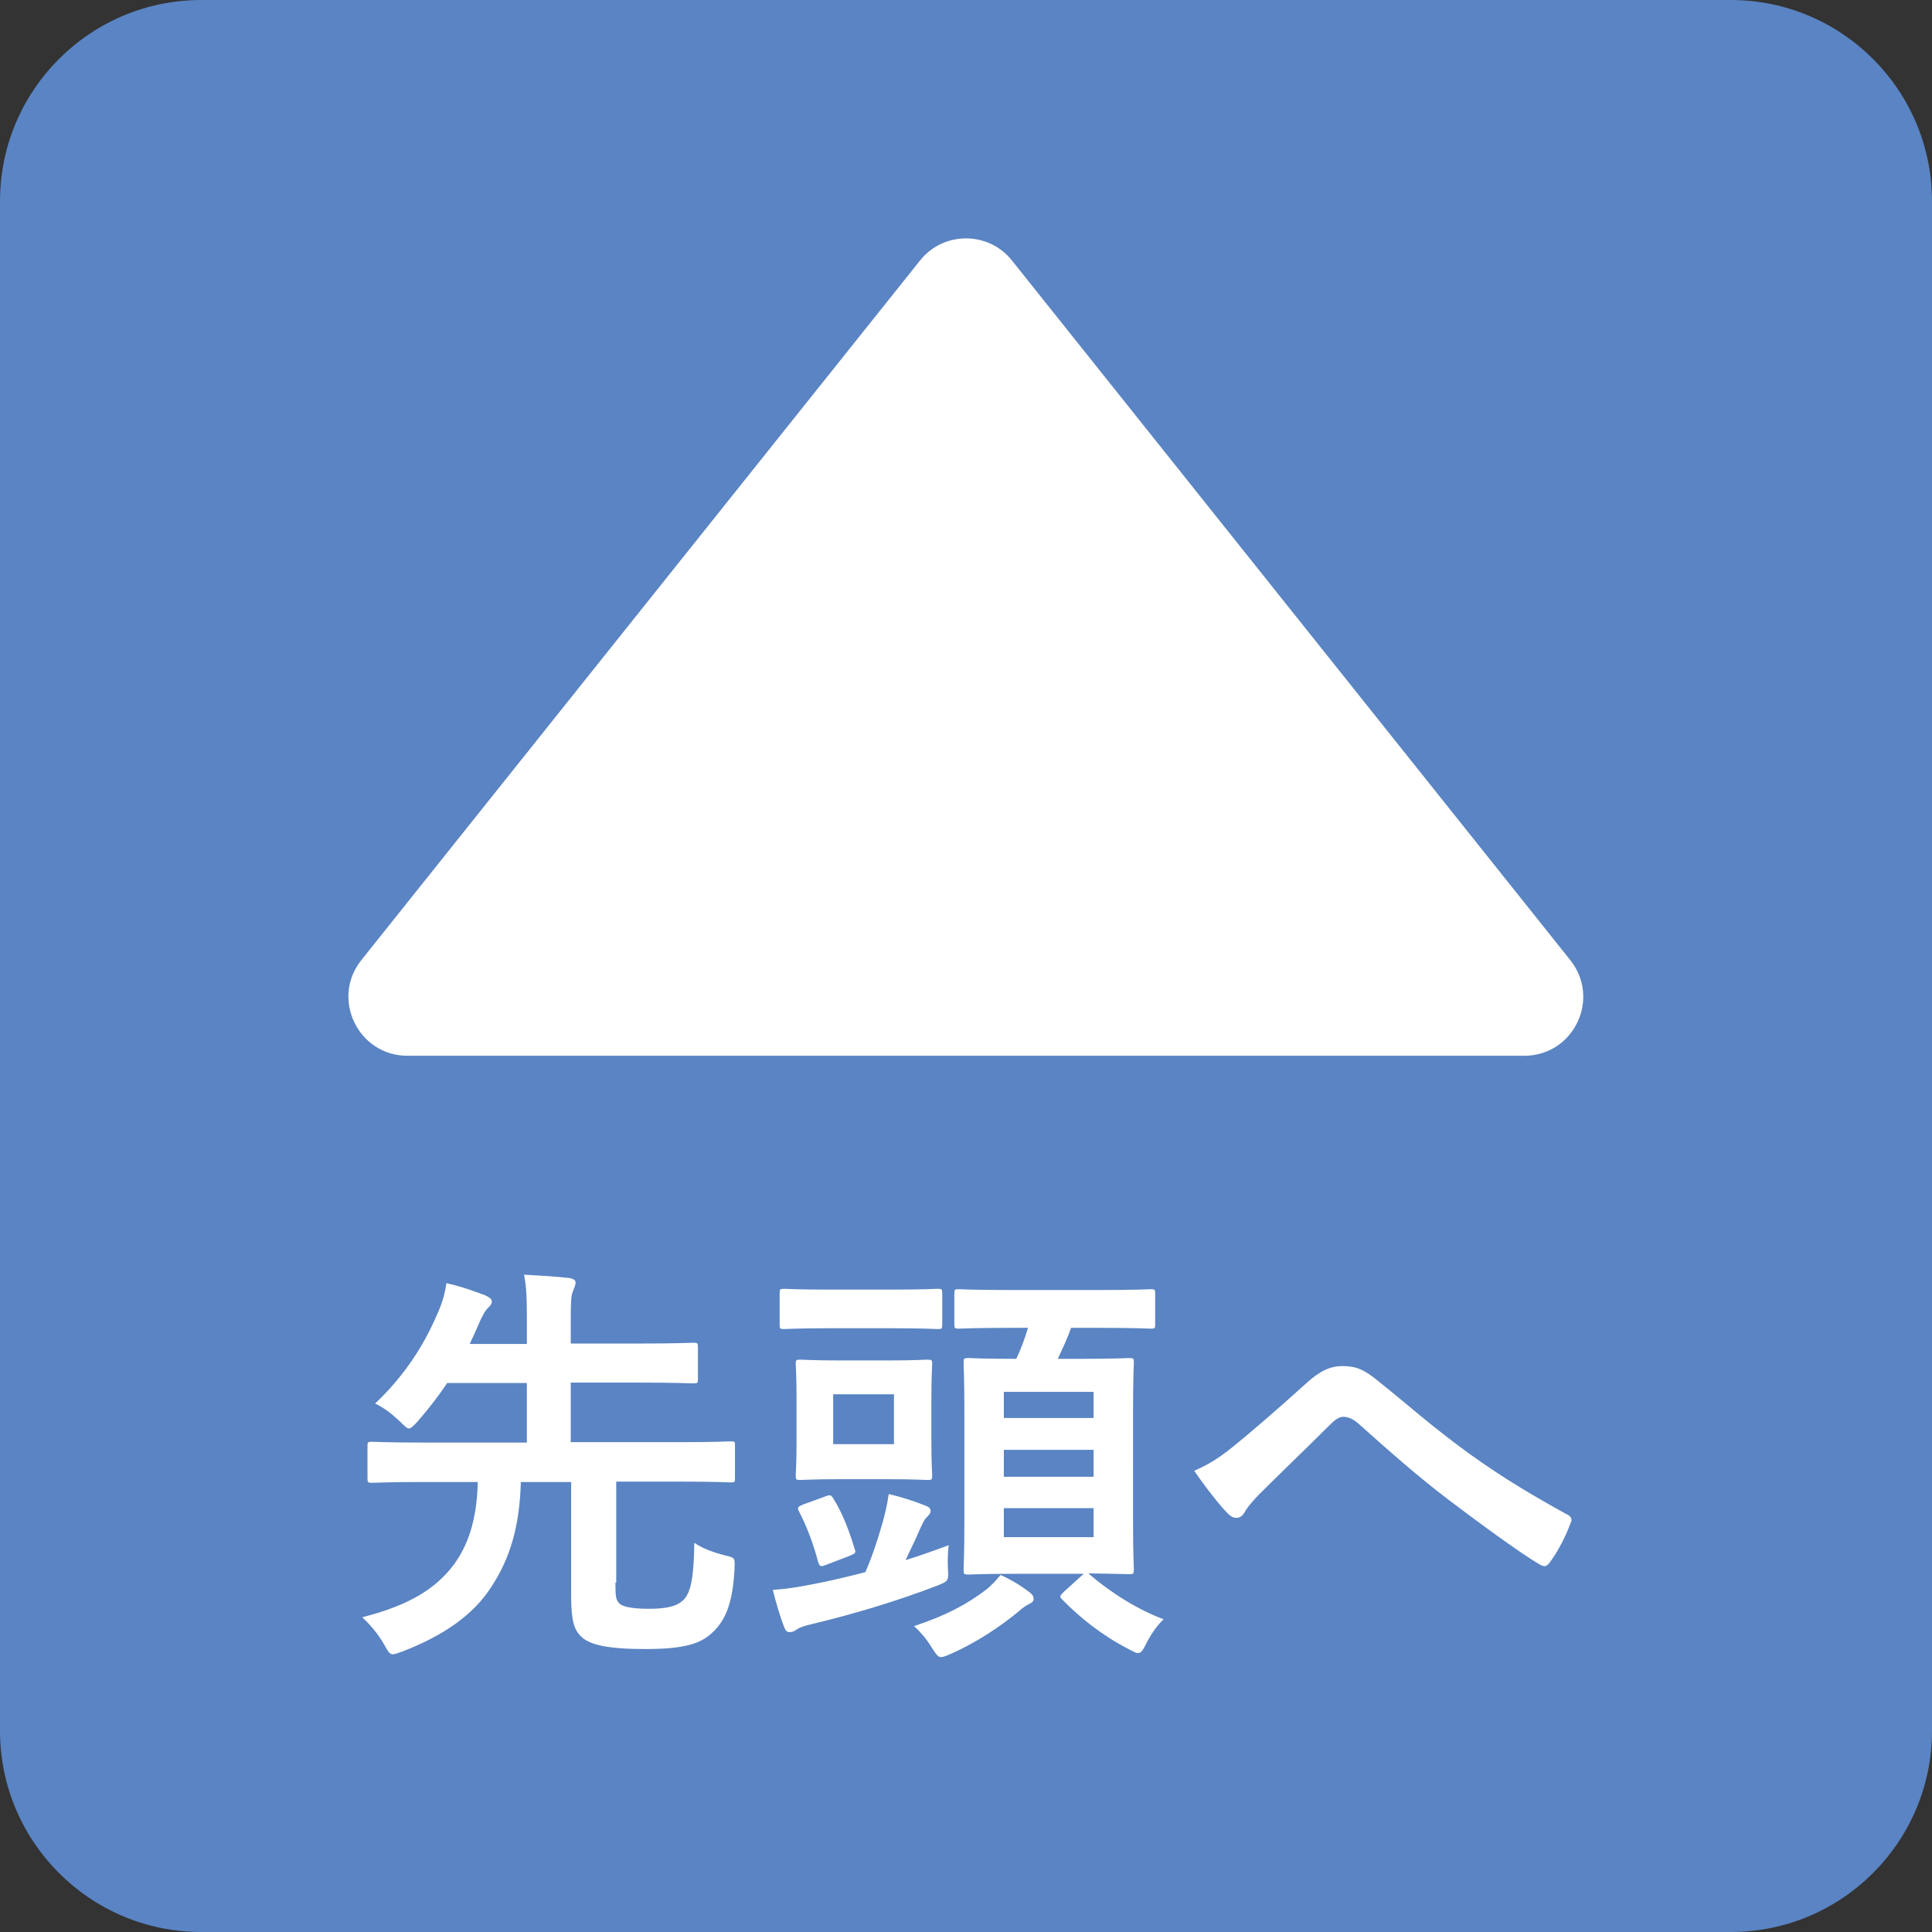 <?xml version="1.0" encoding="utf-8"?>
<!-- Generator: Adobe Illustrator 25.0.0, SVG Export Plug-In . SVG Version: 6.00 Build 0)  -->
<svg version="1.1" id="レイヤー_1" xmlns="http://www.w3.org/2000/svg" xmlns:xlink="http://www.w3.org/1999/xlink" x="0px"
	 y="0px" viewBox="0 0 48 48" style="enable-background:new 0 0 48 48;" xml:space="preserve">
<rect x="0" y="0" width="48" height="48" fill="#333333" stroke="none"/>
<style type="text/css">
	.st0{fill:#5A84C3;}
	.st1{fill:#FFFFFF;}
</style>
<g>
	<path class="st0" d="M43,48H5c-2.76,0-5-2.24-5-5V5c0-2.76,2.24-5,5-5h38c2.76,0,5,2.24,5,5v38C48,45.76,45.76,48,43,48z"/>
	<path class="st1" d="M22.86,6.47L8.98,23.85c-0.77,0.96-0.08,2.38,1.14,2.38h27.75c1.23,0,1.91-1.42,1.14-2.38L25.14,6.47
		C24.56,5.74,23.44,5.74,22.86,6.47z"/>
	<g>
		<path class="st1" d="M15.29,39.32c0,0.34,0.01,0.42,0.09,0.51c0.08,0.09,0.33,0.14,0.74,0.14c0.5,0,0.72-0.08,0.87-0.23
			c0.17-0.18,0.25-0.54,0.26-1.41c0.18,0.13,0.47,0.24,0.75,0.31c0.26,0.06,0.26,0.06,0.25,0.32c-0.04,0.85-0.22,1.27-0.51,1.56
			c-0.29,0.3-0.68,0.45-1.71,0.45c-0.95,0-1.39-0.11-1.59-0.31c-0.17-0.16-0.25-0.38-0.25-1v-2.84h-1.25
			c-0.03,1.11-0.27,1.9-0.73,2.6c-0.43,0.68-1.17,1.21-2.21,1.61c-0.11,0.04-0.19,0.07-0.24,0.07c-0.08,0-0.12-0.07-0.22-0.25
			C9.39,40.59,9.21,40.38,9,40.18c1.18-0.3,1.82-0.71,2.27-1.3c0.34-0.46,0.58-1.09,0.6-2.06h-1.32c-0.93,0-1.24,0.02-1.3,0.02
			c-0.11,0-0.12-0.01-0.12-0.11v-0.81c0-0.09,0.01-0.1,0.12-0.1c0.06,0,0.37,0.02,1.3,0.02h2.54v-1.48h-1.98
			c-0.22,0.33-0.46,0.64-0.73,0.95c-0.1,0.11-0.17,0.18-0.22,0.18s-0.11-0.06-0.23-0.18c-0.18-0.17-0.38-0.33-0.61-0.44
			c0.73-0.69,1.21-1.45,1.52-2.17c0.14-0.3,0.21-0.54,0.25-0.82c0.37,0.08,0.69,0.2,0.96,0.3c0.09,0.04,0.17,0.09,0.17,0.15
			c0,0.06-0.03,0.1-0.09,0.16c-0.07,0.06-0.12,0.16-0.19,0.3c-0.09,0.21-0.18,0.41-0.27,0.6h1.42v-0.57c0-0.58-0.01-0.84-0.07-1.15
			c0.39,0.02,0.74,0.04,1.11,0.08c0.09,0.01,0.17,0.05,0.17,0.11c0,0.07-0.03,0.12-0.06,0.21c-0.05,0.09-0.06,0.28-0.06,0.68v0.63
			h1.63c1,0,1.36-0.02,1.42-0.02c0.1,0,0.11,0.01,0.11,0.12v0.78c0,0.1-0.01,0.11-0.11,0.11c-0.06,0-0.41-0.02-1.42-0.02h-1.63v1.48
			h2.68c0.92,0,1.24-0.02,1.3-0.02c0.1,0,0.1,0.01,0.1,0.1v0.81c0,0.1,0,0.11-0.1,0.11c-0.06,0-0.38-0.02-1.3-0.02h-1.55V39.32z"/>
		<path class="st1" d="M23.55,38.95c0.02,0.33,0.02,0.33-0.28,0.45c-0.98,0.38-2.13,0.72-3.1,0.95c-0.18,0.04-0.31,0.09-0.37,0.13
			c-0.05,0.04-0.11,0.07-0.18,0.07c-0.07,0-0.1-0.03-0.14-0.13c-0.1-0.26-0.21-0.63-0.28-0.92c0.33-0.02,0.64-0.07,0.99-0.14
			c0.38-0.07,0.84-0.18,1.31-0.3c0.16-0.37,0.29-0.75,0.43-1.24c0.05-0.19,0.11-0.41,0.15-0.7c0.35,0.08,0.64,0.18,0.92,0.29
			c0.08,0.03,0.12,0.07,0.12,0.13c0,0.05-0.03,0.09-0.08,0.14c-0.08,0.07-0.12,0.17-0.22,0.39c-0.08,0.2-0.19,0.4-0.32,0.69
			c0.36-0.11,0.72-0.24,1.07-0.37C23.55,38.54,23.54,38.75,23.55,38.95z M20.62,33c-0.81,0-1.08,0.02-1.14,0.02
			c-0.1,0-0.11-0.01-0.11-0.11v-0.77c0-0.11,0.01-0.12,0.11-0.12c0.06,0,0.33,0.02,1.14,0.02h1.53c0.82,0,1.09-0.02,1.15-0.02
			c0.1,0,0.11,0.01,0.11,0.12v0.77c0,0.1-0.01,0.11-0.11,0.11c-0.06,0-0.33-0.02-1.15-0.02H20.62z M22.03,33.8
			c0.71,0,0.95-0.02,1.01-0.02c0.11,0,0.12,0.01,0.12,0.11c0,0.06-0.02,0.28-0.02,0.85v1.07c0,0.56,0.02,0.79,0.02,0.85
			c0,0.1-0.01,0.11-0.12,0.11c-0.06,0-0.3-0.02-1.01-0.02h-1.14c-0.71,0-0.94,0.02-1.01,0.02c-0.1,0-0.11-0.01-0.11-0.11
			c0-0.06,0.02-0.29,0.02-0.85v-1.07c0-0.57-0.02-0.78-0.02-0.85c0-0.1,0.01-0.11,0.11-0.11c0.07,0,0.3,0.02,1.01,0.02H22.03z
			 M20.5,37.18c0.13-0.05,0.15-0.04,0.21,0.06c0.23,0.37,0.39,0.8,0.52,1.23c0.04,0.11,0.03,0.12-0.11,0.18l-0.6,0.23
			c-0.13,0.05-0.15,0.04-0.19-0.06c-0.11-0.42-0.27-0.87-0.48-1.27c-0.05-0.1-0.02-0.12,0.1-0.17L20.5,37.18z M22.21,34.64H20.7
			v1.24h1.51V34.64z M25.58,39.56c0.08,0.06,0.1,0.11,0.1,0.17c0,0.06-0.05,0.09-0.11,0.12c-0.08,0.04-0.17,0.1-0.28,0.2
			c-0.45,0.37-1.05,0.77-1.67,1.04c-0.11,0.05-0.19,0.08-0.24,0.08c-0.08,0-0.12-0.07-0.24-0.25c-0.13-0.22-0.3-0.4-0.43-0.52
			c0.78-0.26,1.3-0.53,1.81-0.92c0.11-0.09,0.23-0.22,0.34-0.35C25.13,39.25,25.37,39.4,25.58,39.56z M28.15,37.79
			c0,0.79,0.02,1.14,0.02,1.2c0,0.11-0.01,0.12-0.11,0.12c-0.07,0-0.33-0.01-1.02-0.02c0.59,0.51,1.27,0.92,1.87,1.14
			c-0.14,0.13-0.29,0.33-0.42,0.58c-0.09,0.18-0.13,0.26-0.22,0.26c-0.05,0-0.12-0.04-0.25-0.11c-0.64-0.33-1.19-0.77-1.63-1.22
			c-0.08-0.08-0.05-0.1,0.05-0.2l0.43-0.39c0.02-0.02,0.04-0.04,0.06-0.05h-1.68c-0.84,0-1.13,0.02-1.19,0.02
			c-0.11,0-0.12-0.01-0.12-0.12c0-0.06,0.02-0.41,0.02-1.2v-2.71c0-0.83-0.02-1.17-0.02-1.24c0-0.1,0.01-0.11,0.12-0.11
			c0.06,0,0.35,0.02,1.19,0.02c0.12-0.26,0.21-0.5,0.29-0.77h-0.43c-0.92,0-1.23,0.02-1.29,0.02c-0.1,0-0.11-0.01-0.11-0.11v-0.76
			c0-0.1,0.01-0.11,0.11-0.11c0.06,0,0.37,0.02,1.29,0.02h2.19c0.93,0,1.24-0.02,1.3-0.02c0.09,0,0.1,0.01,0.1,0.11v0.76
			c0,0.1-0.01,0.11-0.1,0.11c-0.06,0-0.37-0.02-1.3-0.02h-0.69c-0.1,0.29-0.22,0.53-0.33,0.77h0.59c0.83,0,1.12-0.02,1.19-0.02
			c0.1,0,0.11,0.01,0.11,0.11c0,0.06-0.02,0.41-0.02,1.21V37.79z M24.94,34.58v0.65h2.23v-0.65H24.94z M27.17,36.69v-0.67h-2.23
			v0.67H27.17z M27.17,37.47h-2.23v0.72h2.23V37.47z"/>
		<path class="st1" d="M30.6,35.97c0.34-0.27,1.09-0.91,1.85-1.6c0.34-0.31,0.6-0.43,0.9-0.43c0.35,0,0.55,0.09,0.9,0.38
			c0.78,0.62,1.22,1.04,2.23,1.78c0.92,0.66,1.63,1.07,2.44,1.52c0.1,0.04,0.16,0.12,0.1,0.22c-0.11,0.31-0.31,0.7-0.51,0.97
			c-0.05,0.07-0.09,0.1-0.13,0.1s-0.08-0.01-0.14-0.05c-0.5-0.29-1.62-1.12-2.24-1.59c-0.74-0.56-1.49-1.22-2.17-1.83
			c-0.2-0.19-0.33-0.24-0.46-0.24c-0.11,0-0.22,0.09-0.35,0.22c-0.51,0.51-1.25,1.22-1.74,1.71c-0.21,0.22-0.29,0.32-0.37,0.46
			c-0.05,0.08-0.11,0.12-0.19,0.12s-0.13-0.03-0.2-0.09c-0.22-0.22-0.6-0.71-0.85-1.08C30,36.4,30.26,36.24,30.6,35.97z"/>
	</g>
</g>
</svg>
